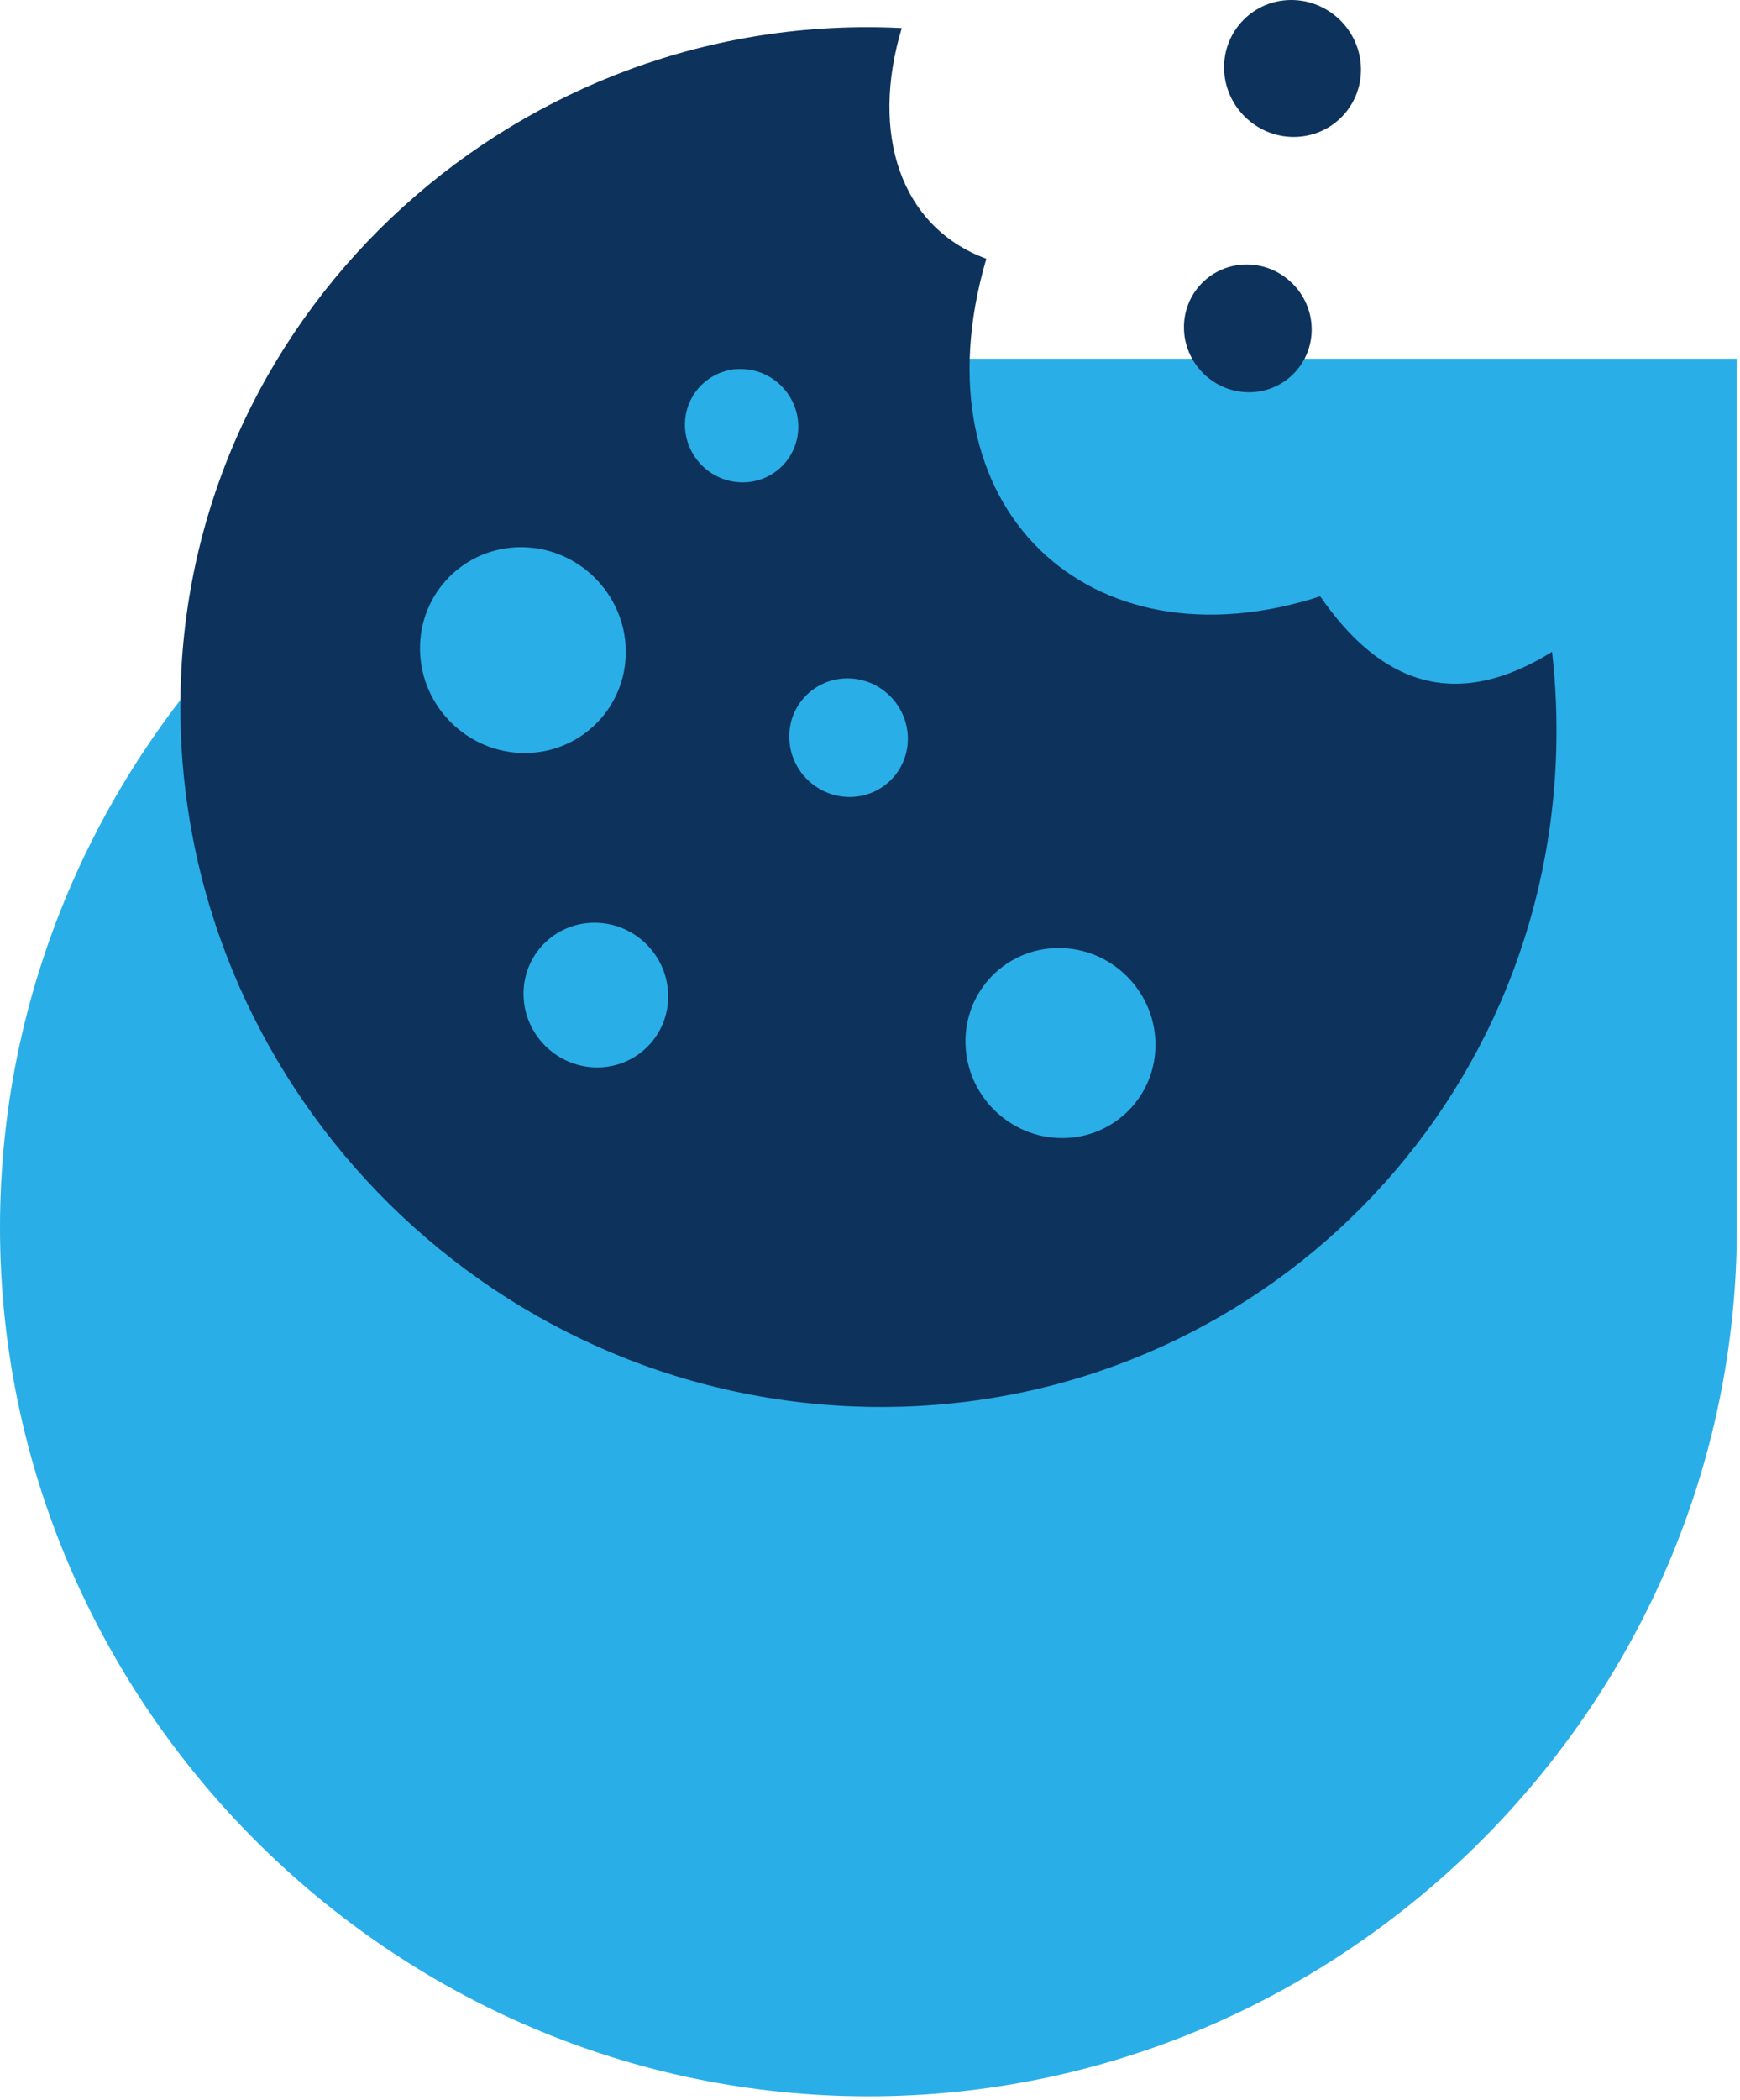 <?xml version="1.0" encoding="UTF-8" standalone="no"?><!DOCTYPE svg PUBLIC "-//W3C//DTD SVG 1.1//EN" "http://www.w3.org/Graphics/SVG/1.1/DTD/svg11.dtd"><svg width="100%" height="100%" viewBox="0 0 310 374" version="1.1" xmlns="http://www.w3.org/2000/svg" xmlns:xlink="http://www.w3.org/1999/xlink" xml:space="preserve" xmlns:serif="http://www.serif.com/" style="fill-rule:evenodd;clip-rule:evenodd;stroke-linejoin:round;stroke-miterlimit:2;"><g><path d="M154.721,63.884l154.721,-0l-0,154.721c-0,84.877 -69.844,154.72 -154.721,154.72c-84.878,0 -154.721,-69.843 -154.721,-154.72c-0,-84.878 69.843,-154.721 154.721,-154.721" style="fill:#2aaee7;fill-rule:nonzero;"/></g><path d="M230.058,0c6.729,0 12.291,5.465 12.411,12.193c0.119,6.729 -5.248,12.194 -11.977,12.194c-6.728,-0 -12.29,-5.465 -12.41,-12.194c-0.099,-6.728 5.247,-12.193 11.976,-12.193Zm5.153,106.192c10.8,15.7 24.201,20.512 41.303,9.889c0.676,5.913 0.926,11.949 0.729,18.066c-2.202,67.613 -58.837,119.669 -126.511,116.264c-67.654,-3.425 -120.735,-60.987 -118.532,-128.58c2.181,-67.614 60.804,-120.241 128.458,-116.835c-5.661,18.758 -0.288,35.417 15.065,41.086c-13.034,44.409 18.354,73.465 59.488,60.11Zm-142.377,-8.748c10.134,0 18.477,8.218 18.657,18.331c0.18,10.114 -7.891,18.331 -18.005,18.331c-10.133,-0 -18.477,-8.217 -18.657,-18.331c-0.18,-10.113 7.891,-18.331 18.005,-18.331Zm58.161,23.367c5.831,0 10.646,4.731 10.75,10.563c0.104,5.831 -4.543,10.562 -10.374,10.562c-5.832,-0 -10.647,-4.731 -10.75,-10.562c-0.125,-5.832 4.522,-10.563 10.374,-10.563Zm-45.063,43.513c7.116,-0 12.989,5.77 13.116,12.887c0.127,7.116 -5.541,12.886 -12.657,12.886c-7.116,0 -12.989,-5.77 -13.116,-12.886c-0.127,-7.137 5.541,-12.887 12.657,-12.887Zm26.016,-98.607c5.587,0 10.174,4.527 10.273,10.093c0.1,5.587 -4.347,10.094 -9.913,10.094c-5.587,-0 -10.174,-4.527 -10.273,-10.094c-0.099,-5.566 4.347,-10.093 9.913,-10.093Zm56.685,103.113c9.359,0 17.059,7.585 17.225,16.924c0.167,9.359 -7.284,16.924 -16.622,16.924c-9.36,-0 -17.059,-7.585 -17.225,-16.924c-0.167,-9.339 7.283,-16.924 16.622,-16.924Zm33.475,-121.729c6.281,0 11.469,5.098 11.581,11.378c0.111,6.28 -4.895,11.378 -11.176,11.378c-6.28,-0 -11.468,-5.098 -11.58,-11.378c-0.112,-6.28 4.895,-11.378 11.175,-11.378Z" style="fill:#0d325c;"/></svg>